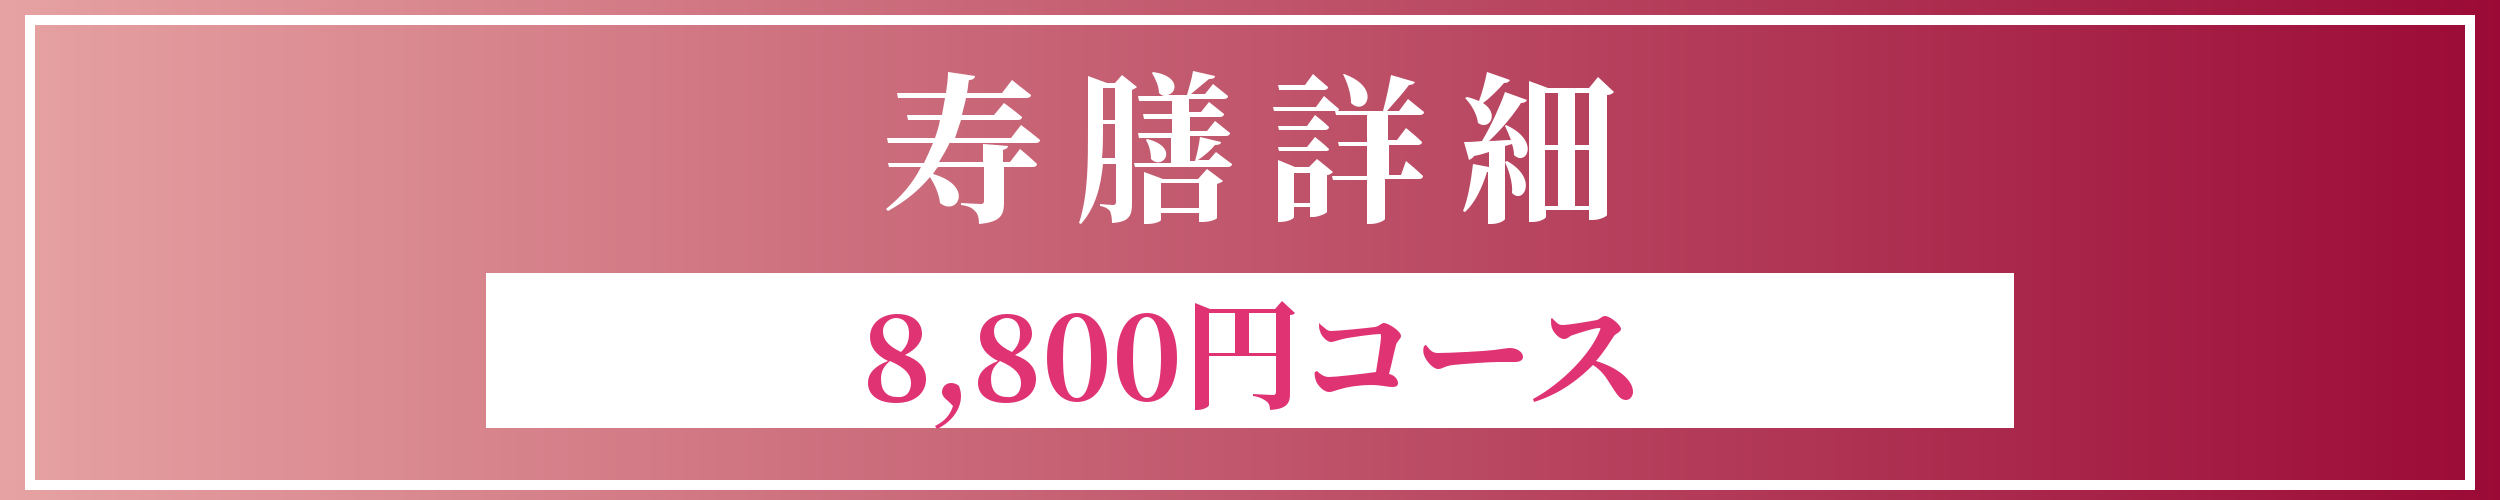 <?xml version="1.0" encoding="utf-8"?>
<!-- Generator: Adobe Illustrator 27.2.0, SVG Export Plug-In . SVG Version: 6.00 Build 0)  -->
<svg version="1.1" id="レイヤー_1" xmlns="http://www.w3.org/2000/svg" xmlns:xlink="http://www.w3.org/1999/xlink" x="0px"
	 y="0px" viewBox="0 0 250 50" style="enable-background:new 0 0 250 50;" xml:space="preserve">
<rect x="0" y="0" width="250" height="50" fill="#333333" stroke="none"/>
<style type="text/css">
	.st0{fill:url(#SVGID_1_);}
	.st1{fill:none;stroke:#FFFFFF;stroke-miterlimit:10;}
	.st2{fill:#FFFFFF;}
	.st3{fill:#DF3374;}
</style>
<g>
	
		<linearGradient id="SVGID_1_" gradientUnits="userSpaceOnUse" x1="-548" y1="773" x2="-298" y2="773" gradientTransform="matrix(-1 0 0 1 -298 -748)">
		<stop  offset="0" style="stop-color:#9B0A36"/>
		<stop  offset="1" style="stop-color:#E6A2A2"/>
	</linearGradient>
	<rect class="st0" width="250" height="50"/>
</g>
<rect x="3" y="2" class="st1" width="244" height="46.5"/>
<g>
	<path class="st2" d="M95,14.2c-0.3,0.7-0.7,1.3-1.1,2h4.4v-1.8l2.5,0.2c0,0.2-0.2,0.3-0.5,0.4v1.2h0.7l1-1.3c0,0,1.1,0.9,1.7,1.5
		c0,0.2-0.2,0.3-0.4,0.3h-2.9v3.5c0,1.3-0.3,2-2.5,2.2c0-0.6-0.1-1-0.4-1.3c-0.3-0.3-0.6-0.5-1.4-0.6v-0.2c0,0,1.7,0.1,2,0.1
		c0.2,0,0.3-0.1,0.3-0.3v-3.4h-4.6c-0.2,0.2-0.3,0.4-0.5,0.7c4.2,1.2,2.4,4.3,0.7,2.9c-0.1-0.9-0.5-1.8-1-2.6
		c-1.1,1.3-2.4,2.4-4.2,3.4l-0.2-0.2c1.5-1.2,2.7-2.6,3.5-4.2h-3.2l-0.1-0.4h3.6c0.3-0.6,0.6-1.3,0.9-2h-4.5l-0.1-0.5h4.8
		c0.2-0.6,0.4-1.2,0.5-1.8h-3.2l-0.1-0.5h3.5c0.1-0.6,0.2-1.1,0.3-1.7h-4.7l-0.1-0.5h4.9c0.1-0.7,0.2-1.4,0.2-2.1l2.7,0.4
		c0,0.2-0.2,0.4-0.6,0.4c-0.1,0.4-0.1,0.9-0.2,1.3h3.5l1-1.3c0,0,1.1,0.9,1.9,1.5c0,0.2-0.2,0.3-0.5,0.3h-6
		c-0.1,0.6-0.3,1.1-0.4,1.7h3.2l1-1.2c0,0,1.1,0.8,1.8,1.4c0,0.2-0.2,0.3-0.4,0.3h-5.7c-0.2,0.6-0.4,1.2-0.6,1.8h5.6l1-1.3
		c0,0,1.2,0.9,1.9,1.5c0,0.2-0.2,0.3-0.4,0.3H95z"/>
	<path class="st2" d="M113.7,8.7c-0.1,0.1-0.3,0.2-0.5,0.3v11.3c0,1.2-0.2,1.9-2,2c0-0.5-0.1-1-0.2-1.2c-0.2-0.2-0.4-0.4-1-0.5v-0.2
		c0,0,1,0.1,1.3,0.1c0.2,0,0.3-0.1,0.3-0.3v-3.8h-1.3c-0.2,2.1-0.7,4.3-2.2,6l-0.2-0.1c0.9-2.7,0.9-6.1,0.9-9.1V7.6l1.9,0.7h0.8
		l0.7-0.8L113.7,8.7z M111.5,15.8v-3.4h-1.2v0.6c0,0.9,0,1.8-0.1,2.8H111.5z M110.3,8.8V12h1.2V8.8H110.3z M121.6,15.2
		c0,0,0.9,0.7,1.6,1.2c0,0.2-0.2,0.3-0.4,0.3h-9.3l-0.1-0.4h3.7v-2.5h-3.2l-0.1-0.5h3.4v-1.4h-2.8l-0.1-0.5h2.9v-1.3h-3.3l-0.1-0.5
		h2.7c-0.2,0-0.4-0.1-0.6-0.3c0-0.7-0.4-1.5-0.7-2l0.1-0.1c2.8,0.4,2.4,2.2,1.4,2.3h2c0.2-0.7,0.5-1.7,0.6-2.4l2.2,0.5
		c0,0.2-0.2,0.3-0.6,0.3c-0.5,0.4-1.2,1-1.8,1.5h1.4l0.8-1c0,0,0.9,0.7,1.5,1.2c0,0.2-0.2,0.3-0.4,0.3h-3.5v1.3h1.2l0.8-1
		c0,0,0.9,0.7,1.5,1.2c0,0.2-0.2,0.3-0.4,0.3h-3v1.4h1.7l0.8-1c0,0,0.9,0.7,1.5,1.2c0,0.2-0.2,0.3-0.4,0.3h-3.6v2.5h0.5
		c0.2-0.7,0.4-1.6,0.5-2.4l2.1,0.5c0,0.2-0.2,0.3-0.6,0.3c-0.4,0.5-1.1,1.1-1.7,1.5h1.1L121.6,15.2z M120.7,16.9l1.6,1.2
		c-0.1,0.1-0.3,0.2-0.6,0.3v3.4c0,0.1-0.6,0.4-1.5,0.4h-0.3v-0.9h-3.8v0.7c0,0.1-0.5,0.4-1.4,0.4h-0.3v-5.2l1.9,0.7h3.5L120.7,16.9z
		 M114.7,13.9c3.3,0.8,1.6,3.2,0.4,2c0-0.7-0.2-1.4-0.5-1.9L114.7,13.9z M119.9,20.8v-2.5h-3.8v2.5H119.9z"/>
	<path class="st2" d="M140.6,16.1c0,0,1.1,0.9,1.7,1.5c0,0.2-0.2,0.3-0.4,0.3h-3.4v4c0,0.1-0.6,0.5-1.5,0.5h-0.3v-4.4h-3.4l-0.1-0.4
		h3.5v-3h-2.8l-0.1-0.4h2.9v-2.7h-3.1l-0.1-0.4c0,0-0.1,0-0.1,0h-6l-0.1-0.4h4.3l0.8-1.1c0,0,0.9,0.8,1.5,1.3c0,0.1,0,0.1-0.1,0.2
		h4.5c0.3-1.1,0.6-2.5,0.8-3.6l2.4,0.7c-0.1,0.2-0.3,0.3-0.6,0.3c-0.5,0.7-1.4,1.7-2.2,2.6h1.2l0.9-1.2c0,0,1,0.8,1.6,1.3
		c0,0.2-0.2,0.3-0.4,0.3h-3.2V14h0.9l0.9-1.2c0,0,1,0.8,1.6,1.4c0,0.2-0.2,0.3-0.4,0.3h-2.9v3h1.2L140.6,16.1z M131.5,11.5
		c0,0,0.9,0.7,1.4,1.2c0,0.2-0.2,0.3-0.4,0.3h-4.6l-0.1-0.4h2.9L131.5,11.5z M127.8,14.7h2.9l0.8-1c0,0,0.9,0.7,1.4,1.2
		c0,0.2-0.2,0.2-0.4,0.2h-4.6L127.8,14.7z M133.3,17.2c-0.1,0.1-0.3,0.3-0.6,0.3v3.7c0,0.1-0.8,0.5-1.4,0.5H131v-1h-1.6v1
		c0,0.2-0.7,0.5-1.4,0.5h-0.2v-6.2l1.7,0.7h1.4l0.8-0.8L133.3,17.2z M127.9,8.9l-0.1-0.4h2.7l0.8-1.1c0,0,0.9,0.8,1.5,1.3
		c0,0.2-0.2,0.3-0.4,0.3H127.9z M131,20.3v-3h-1.6v3H131z M134.4,7.4c3.9,1.4,2.1,4.3,0.7,2.9c0-1-0.4-2.1-0.8-2.9L134.4,7.4z"/>
	<path class="st2" d="M150.6,12.5c3.5,1.6,2,4.2,0.8,3c0-0.4-0.1-0.8-0.2-1.1l-0.7,0.2v7.3c0,0.1-0.5,0.5-1.4,0.5h-0.3v-5.2l-0.1,0
		c-0.5,1.6-1.2,3.1-2.2,4l-0.2-0.1c0.5-1.2,0.8-3,1-4.7l1.6,0.3v-1.5c-0.4,0.1-0.9,0.3-1.5,0.4c-0.1,0.2-0.3,0.3-0.5,0.4l-0.5-1.8
		c0.4,0,1,0,1.8-0.1c0.9-1.5,1.8-3.5,2.3-4.9l2.2,0.8c-0.1,0.2-0.3,0.3-0.6,0.3c-0.7,1.1-1.9,2.6-3.2,3.8c0.7,0,1.4-0.1,2.2-0.1
		c-0.2-0.5-0.4-1-0.6-1.4L150.6,12.5z M151,8c-0.1,0.2-0.3,0.3-0.6,0.3c-0.6,0.7-1.4,1.5-2.1,2c1.7,1.1,0.6,2.8-0.5,2
		c-0.1-0.9-0.7-1.9-1.3-2.5l0.2-0.1c0.5,0.1,0.9,0.3,1.2,0.4c0.3-0.8,0.6-1.9,0.8-2.9L151,8z M150.7,16.1c3.2,1.8,1.6,4.4,0.5,3.2
		c0.1-1-0.3-2.2-0.7-3.1L150.7,16.1z M161.4,9.2c-0.1,0.1-0.3,0.3-0.7,0.3v12c0,0.1-0.6,0.5-1.5,0.5h-0.3v-1h-4.3v0.7
		c0,0.1-0.5,0.5-1.4,0.5h-0.3V8.1l1.9,0.7h4.1l0.9-1.1L161.4,9.2z M154.5,9.3v5.2h1.3V9.3H154.5z M154.5,20.6h1.3v-5.6h-1.3V20.6z
		 M157.5,9.3v5.2h1.4V9.3H157.5z M158.9,20.6v-5.6h-1.4v5.6H158.9z"/>
</g>
<rect x="48.6" y="27.3" class="st2" width="152.8" height="15.5"/>
<g>
	<path class="st3" d="M92.6,37.9c0,1.4-1.1,2.4-3,2.4c-1.8,0-2.8-0.8-2.8-2c0-1,0.7-1.7,2-2.2c-1.2-0.6-1.8-1.4-1.8-2.4
		c0-1.4,1.2-2.3,2.7-2.3c1.7,0,2.5,0.9,2.5,2c0,0.7-0.5,1.5-1.7,2.1C91.9,36,92.6,36.8,92.6,37.9z M91.1,38.3c0-0.8-0.5-1.5-2.1-2.2
		c-0.6,0.5-0.9,1-0.9,1.8c0,1.2,0.6,1.8,1.6,1.8C90.6,39.8,91.1,39.2,91.1,38.3z M88.3,33.1c0,0.7,0.3,1.4,1.8,2.1
		c0.6-0.6,0.8-1.1,0.8-1.9c0-0.9-0.5-1.5-1.3-1.5C89,31.8,88.3,32.3,88.3,33.1z"/>
	<path class="st3" d="M94.8,40.1c-0.4-0.3-0.6-0.6-0.6-0.9c0-0.5,0.4-0.9,0.9-0.9c0.3,0,0.6,0.1,0.8,0.3c0.1,0.3,0.2,0.6,0.2,1
		c0,1.6-1.3,2.8-2.4,3.3l-0.2-0.3c1-0.5,1.5-1.1,1.8-2L94.8,40.1z"/>
	<path class="st3" d="M103.6,37.9c0,1.4-1.1,2.4-3,2.4c-1.8,0-2.8-0.8-2.8-2c0-1,0.7-1.7,2-2.2c-1.2-0.6-1.8-1.4-1.8-2.4
		c0-1.4,1.2-2.3,2.7-2.3c1.7,0,2.5,0.9,2.5,2c0,0.7-0.5,1.5-1.7,2.1C102.9,36,103.6,36.8,103.6,37.9z M102.1,38.3
		c0-0.8-0.5-1.5-2.1-2.2c-0.6,0.5-0.9,1-0.9,1.8c0,1.2,0.6,1.8,1.6,1.8C101.6,39.8,102.1,39.2,102.1,38.3z M99.4,33.1
		c0,0.7,0.3,1.4,1.8,2.1c0.6-0.6,0.8-1.1,0.8-1.9c0-0.9-0.5-1.5-1.3-1.5C100,31.8,99.4,32.3,99.4,33.1z"/>
	<path class="st3" d="M110.7,35.8c0,3.1-1.4,4.4-3,4.4c-1.6,0-3-1.3-3-4.4c0-3.2,1.4-4.5,3-4.5C109.2,31.3,110.7,32.6,110.7,35.8z
		 M107.7,39.8c0.7,0,1.4-0.9,1.4-4c0-3.2-0.7-4.1-1.4-4.1c-0.8,0-1.4,0.9-1.4,4.1C106.3,38.9,106.9,39.8,107.7,39.8z"/>
	<path class="st3" d="M117.7,35.8c0,3.1-1.4,4.4-3,4.4c-1.6,0-3-1.3-3-4.4c0-3.2,1.4-4.5,3-4.5C116.3,31.3,117.7,32.6,117.7,35.8z
		 M114.7,39.8c0.7,0,1.4-0.9,1.4-4c0-3.2-0.7-4.1-1.4-4.1c-0.8,0-1.4,0.9-1.4,4.1C113.3,38.9,114,39.8,114.7,39.8z"/>
	<path class="st3" d="M129.5,31.3c-0.1,0.1-0.2,0.2-0.5,0.2v7.9c0,0.9-0.3,1.5-2,1.6c0-0.4-0.1-0.7-0.4-0.9
		c-0.3-0.2-0.6-0.4-1.3-0.5v-0.2c0,0,1.7,0.1,2,0.1c0.2,0,0.3-0.1,0.3-0.3v-3.6h-6.7v4.9c0,0.2-0.6,0.5-1.2,0.5h-0.2V30.3l1.5,0.6
		h6.5l0.7-0.8L129.5,31.3z M120.9,35.3h2.6v-4h-2.6V35.3z M127.6,35.3v-4h-2.7v4H127.6z"/>
	<path class="st3" d="M132.1,32.5c0.4,0.3,0.6,0.6,1,0.6c0.6,0,3.7-0.3,4.4-0.4c0.5-0.1,0.6-0.4,0.9-0.4c0.4,0,1.7,0.8,1.7,1.3
		c0,0.3-0.4,0.5-0.5,0.9c-0.2,0.7-0.4,1.8-0.7,2.9c0.6,0.1,0.9,0.6,0.9,0.9c0,0.3-0.2,0.4-0.6,0.4c-0.4,0-1.1-0.2-2.1-0.2
		c-1.2,0-2.4,0.2-3,0.4c-0.5,0.1-0.8,0.3-1.2,0.3c-0.5,0-1.1-0.6-1.3-1.1c-0.1-0.3-0.2-0.7-0.1-0.9l0.2-0.1c0.3,0.3,0.7,0.6,1.2,0.6
		c0.6,0,3.3-0.3,4.7-0.5c0.2-1.3,0.5-3,0.5-3.6c0-0.1,0-0.2-0.1-0.2c-0.5,0-2.9,0.3-3.7,0.5c-0.5,0.1-0.9,0.3-1.2,0.3
		c-0.4,0-1-0.6-1.1-1.1c-0.1-0.2-0.1-0.5-0.1-0.8L132.1,32.5z"/>
	<path class="st3" d="M142.6,34.5c0.4,0.5,0.6,0.8,1.2,0.8c1.3,0,4.9-0.2,5.6-0.3c0.8-0.1,1.3-0.2,1.6-0.2c0.7,0,1.3,0.4,1.3,0.9
		c0,0.3-0.3,0.5-0.8,0.5c-0.5,0-0.9,0-1.7,0c-0.9,0-3.6,0.2-4.5,0.3c-0.9,0.1-1,0.4-1.5,0.4c-0.5,0-1.2-0.8-1.4-1.4
		c-0.1-0.3-0.1-0.6,0-0.9L142.6,34.5z"/>
	<path class="st3" d="M155.2,31.8c0.3,0.3,0.6,0.7,1,0.7c0.8,0,2.9-0.4,3.5-0.5c0.3-0.1,0.5-0.4,0.8-0.4c0.5,0,1.6,0.9,1.6,1.3
		c0,0.3-0.6,0.5-0.7,0.7c-0.4,0.6-1,1.6-1.8,2.5c2,0.6,3.7,1.8,3.7,3.1c0,0.4-0.3,0.8-0.7,0.8c-0.5,0-0.8-0.4-1.2-1
		c-0.6-0.9-1-1.8-2.1-2.5c-1.1,1.1-3,2.8-5.9,3.7l-0.1-0.3c2.8-1.5,5.8-4.5,6.7-6.9c0.1-0.2,0-0.2-0.1-0.2c-0.5,0-2,0.5-2.6,0.7
		c-0.4,0.1-0.5,0.4-0.9,0.4c-0.5,0-1.1-0.7-1.2-1.1c-0.1-0.2-0.1-0.6-0.1-0.9L155.2,31.8z"/>
</g>
</svg>
